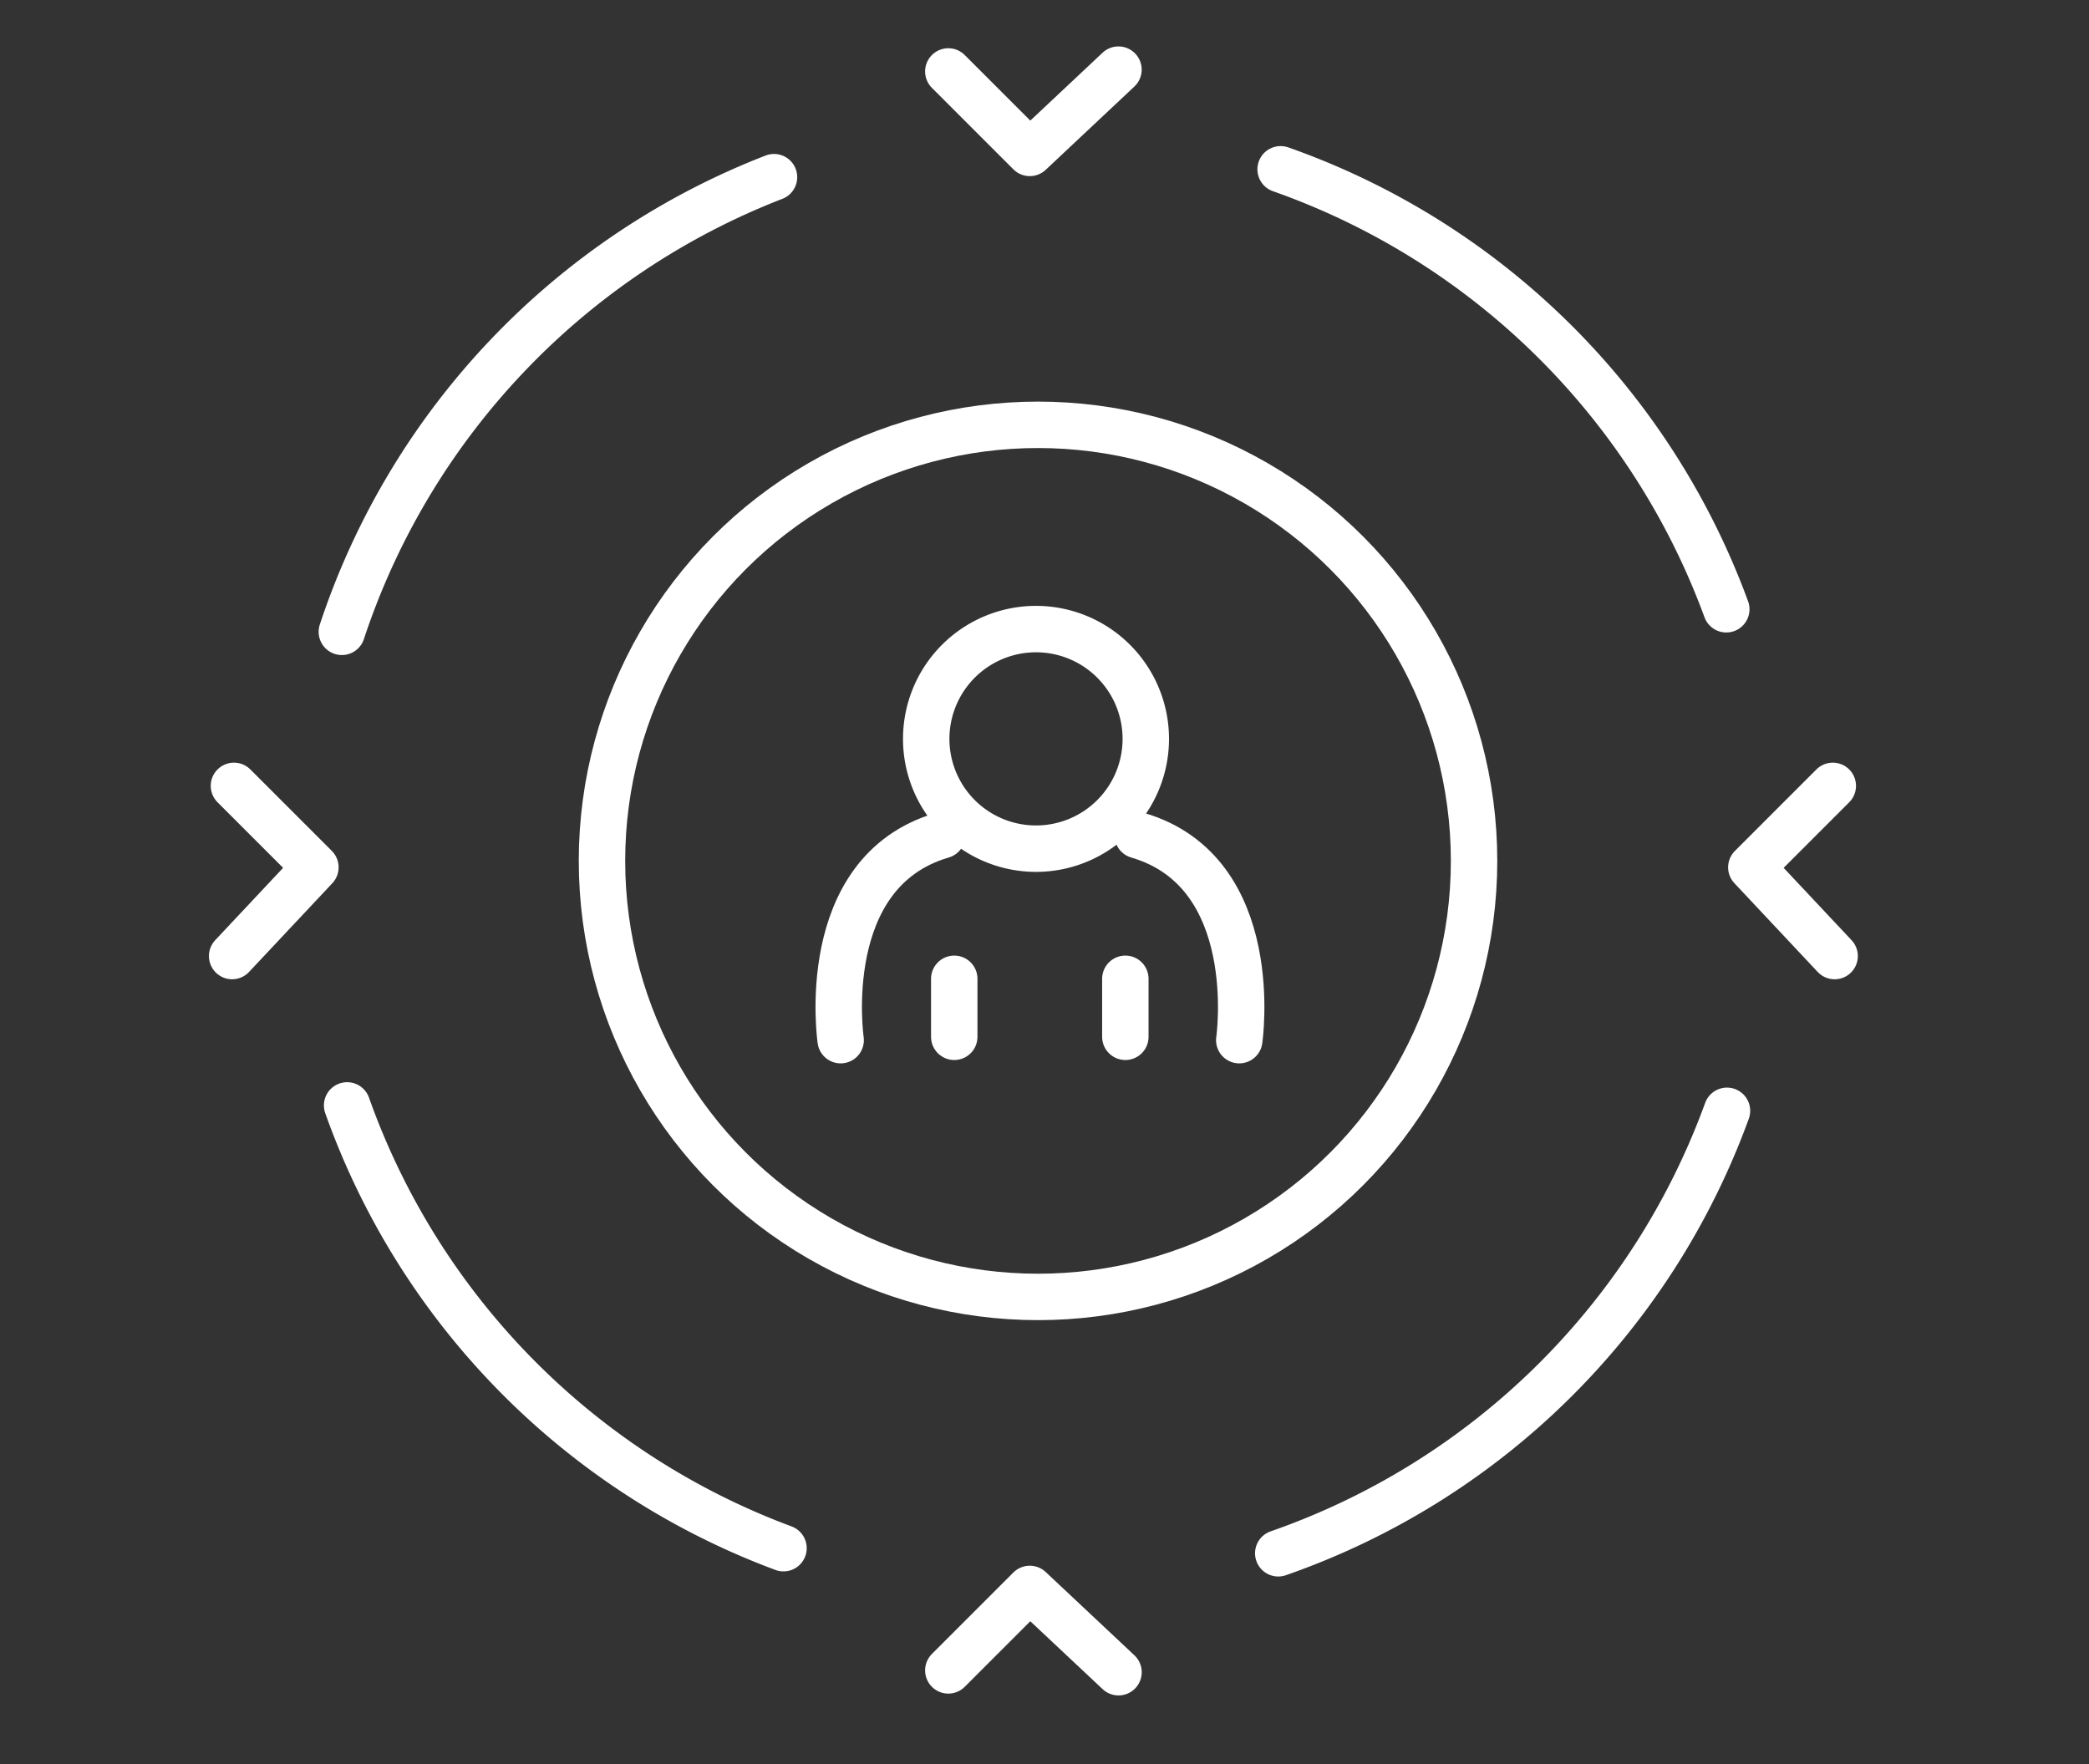 <svg xmlns="http://www.w3.org/2000/svg" xmlns:xlink="http://www.w3.org/1999/xlink" width="90" height="76" viewBox="0 0 90 76">
  <rect x="0" y="0" width="90" height="76" fill="#333333" stroke="none"/>
  <defs>
    <clipPath id="clip-Child-CentricFocus">
      <rect width="90" height="76"/>
    </clipPath>
  </defs>
  <g id="Child-CentricFocus" clip-path="url(#clip-Child-CentricFocus)">
    <g id="Group_514" data-name="Group 514" transform="translate(10 3)">
      <ellipse id="Ellipse_8" data-name="Ellipse 8" cx="18.786" cy="18.786" rx="18.786" ry="18.786" transform="translate(15.935 15.302)" fill="none" stroke="#fff" stroke-linecap="round" stroke-linejoin="round" stroke-miterlimit="10" stroke-width="2"/>
      <path id="Path_2421" data-name="Path 2421" d="M10.437,29.865A31.67,31.67,0,0,1,29.055,10.278" transform="translate(-5.709 -5.645)" fill="none" stroke="#fff" stroke-linecap="round" stroke-miterlimit="10" stroke-width="2"/>
      <path id="Path_2422" data-name="Path 2422" d="M29.569,88.454a31.638,31.638,0,0,1-18.8-19.075" transform="translate(-5.814 -24.756)" fill="none" stroke="#fff" stroke-linecap="round" stroke-miterlimit="10" stroke-width="2"/>
      <path id="Path_2423" data-name="Path 2423" d="M89.371,69.695A31.637,31.637,0,0,1,70.039,88.757" transform="translate(-24.968 -24.839)" fill="none" stroke="#fff" stroke-linecap="round" stroke-miterlimit="10" stroke-width="2"/>
      <path id="Path_2424" data-name="Path 2424" d="M70.166,9.783a31.641,31.641,0,0,1,19.2,18.954" transform="translate(-24.993 -5.489)" fill="none" stroke="#fff" stroke-linecap="round" stroke-miterlimit="10" stroke-width="2"/>
      <path id="Path_2426" data-name="Path 2426" d="M106.452,49.2l-3.51,3.51,3.589,3.823" transform="translate(-37.49 -18.344)" fill="none" stroke="#fff" stroke-linecap="round" stroke-linejoin="round" stroke-width="2"/>
      <path id="Path_2428" data-name="Path 2428" d="M1.078,49.2l3.51,3.51L1,56.532" transform="translate(-0.999 -18.344)" fill="none" stroke="#fff" stroke-linecap="round" stroke-linejoin="round" stroke-width="2"/>
      <path id="Path_2430" data-name="Path 2430" d="M49.2,1.078l3.51,3.51L56.531,1" transform="translate(-18.344 -1)" fill="none" stroke="#fff" stroke-linecap="round" stroke-linejoin="round" stroke-width="2"/>
      <path id="Path_2432" data-name="Path 2432" d="M49.2,106.453l3.51-3.51,3.823,3.589" transform="translate(-18.344 -37.49)" fill="none" stroke="#fff" stroke-linecap="round" stroke-linejoin="round" stroke-width="2"/>
      <path id="Path_2433" data-name="Path 2433" d="M56.564,44.687a4.73,4.73,0,1,1-4.73-4.73A4.73,4.73,0,0,1,56.564,44.687Z" transform="translate(-17.2 -15.855)" fill="none" stroke="#fff" stroke-linecap="round" stroke-linejoin="round" stroke-miterlimit="10" stroke-width="2"/>
      <path id="Path_2434" data-name="Path 2434" d="M41.076,66.184s-1.057-7.242,4.374-8.828" transform="translate(-14.858 -24.372)" fill="none" stroke="#fff" stroke-linecap="round" stroke-linejoin="round" stroke-width="2"/>
      <path id="Path_2435" data-name="Path 2435" d="M66.252,66.184s1.057-7.242-4.374-8.828" transform="translate(-22.861 -24.372)" fill="none" stroke="#fff" stroke-linecap="round" stroke-linejoin="round" stroke-width="2"/>
      <line id="Line_18" data-name="Line 18" y1="2.499" transform="translate(31.112 39.168)" fill="none" stroke="#fff" stroke-linecap="round" stroke-linejoin="round" stroke-width="2"/>
      <line id="Line_19" data-name="Line 19" y1="2.499" transform="translate(38.483 39.168)" fill="none" stroke="#fff" stroke-linecap="round" stroke-linejoin="round" stroke-width="2"/>
    </g>
  </g>
</svg>
